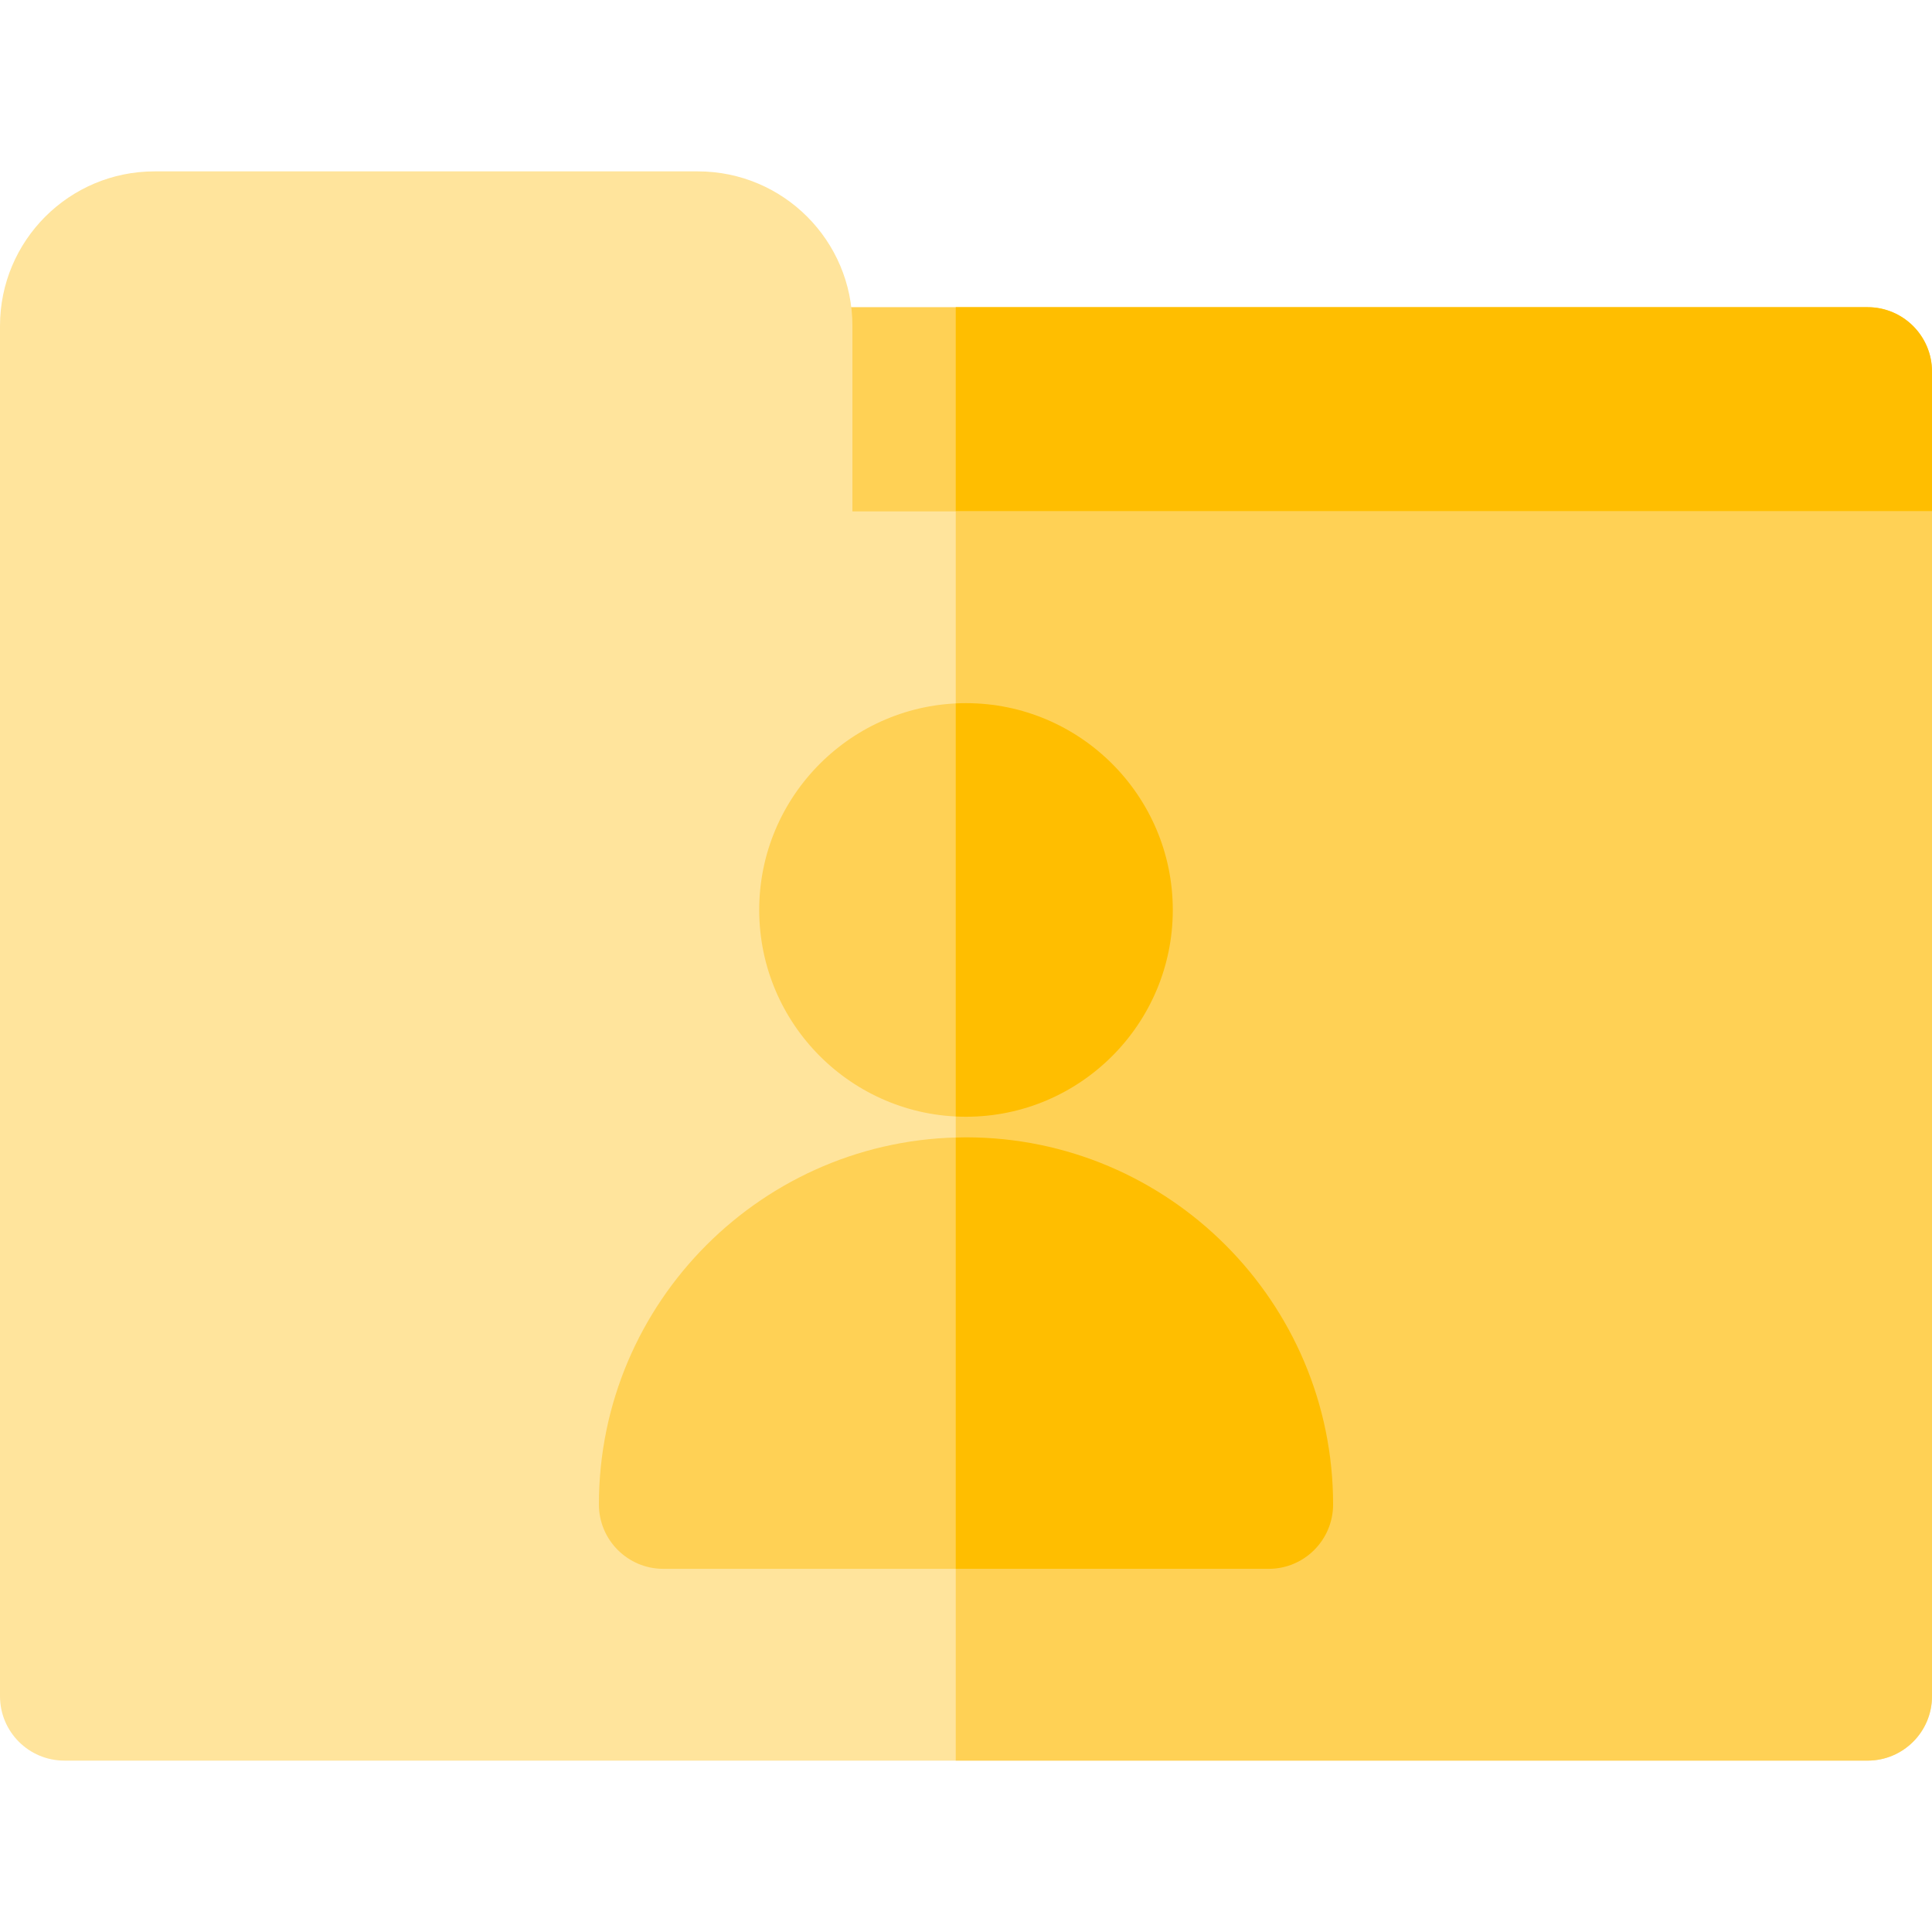 <?xml version="1.0" encoding="iso-8859-1"?>
<!-- Uploaded to: SVG Repo, www.svgrepo.com, Generator: SVG Repo Mixer Tools -->
<svg height="800px" width="800px" version="1.1" id="Layer_1" xmlns="http://www.w3.org/2000/svg" xmlns:xlink="http://www.w3.org/1999/xlink" 
	 viewBox="0 0 512 512" xml:space="preserve">
<path style="fill:#FFD155;" d="M494.933,169.652H208.835c-9.425,0-17.067-7.641-17.067-17.067V98.474
	c0-9.425,7.641-17.067,17.067-17.067h286.099c9.425,0,17.067,7.641,17.067,17.067v54.112
	C512,162.012,504.359,169.652,494.933,169.652z"/>
<path style="fill:#FFBE00;" d="M494.933,81.407H253.281v88.245h241.653c9.425,0,17.067-7.641,17.067-17.067V98.474
	C512,89.049,504.359,81.407,494.933,81.407z"/>
<path style="fill:#FFE49C;" d="M494.933,466.582H17.067C7.641,466.582,0,458.94,0,449.515V86.378c0-22.621,18.339-40.96,40.96-40.96
	h143.981c22.621,0,40.96,18.339,40.96,40.96v49.142H512v313.995C512,458.94,504.359,466.582,494.933,466.582z"/>
<g>
	<path style="fill:#FFD155;" d="M253.281,135.519V466.58h241.653c9.425,0,17.067-7.641,17.067-17.067V135.519H253.281z"/>
	<path style="fill:#FFD155;" d="M256,295.948c-30.218,0-54.801-24.584-54.801-54.802s24.583-54.801,54.801-54.801
		s54.801,24.584,54.801,54.801S286.218,295.948,256,295.948z"/>
	<path style="fill:#FFD155;" d="M336.217,415.756H175.783c-9.425,0-17.067-7.641-17.067-17.067
		c0-53.643,43.641-97.283,97.283-97.283s97.283,43.641,97.283,97.283C353.283,408.115,345.642,415.756,336.217,415.756z"/>
</g>
<g>
	<path style="fill:#FFBE00;" d="M256,186.345c-0.911,0-1.818,0.025-2.719,0.069V295.88c0.901,0.044,1.807,0.069,2.719,0.069
		c30.218,0,54.801-24.584,54.801-54.802S286.218,186.345,256,186.345z"/>
	<path style="fill:#FFBE00;" d="M256,301.406c-0.911,0-1.814,0.044-2.719,0.069v114.282h82.936c9.425,0,17.067-7.641,17.067-17.067
		C353.283,345.046,309.643,301.406,256,301.406z"/>
</g>
</svg>